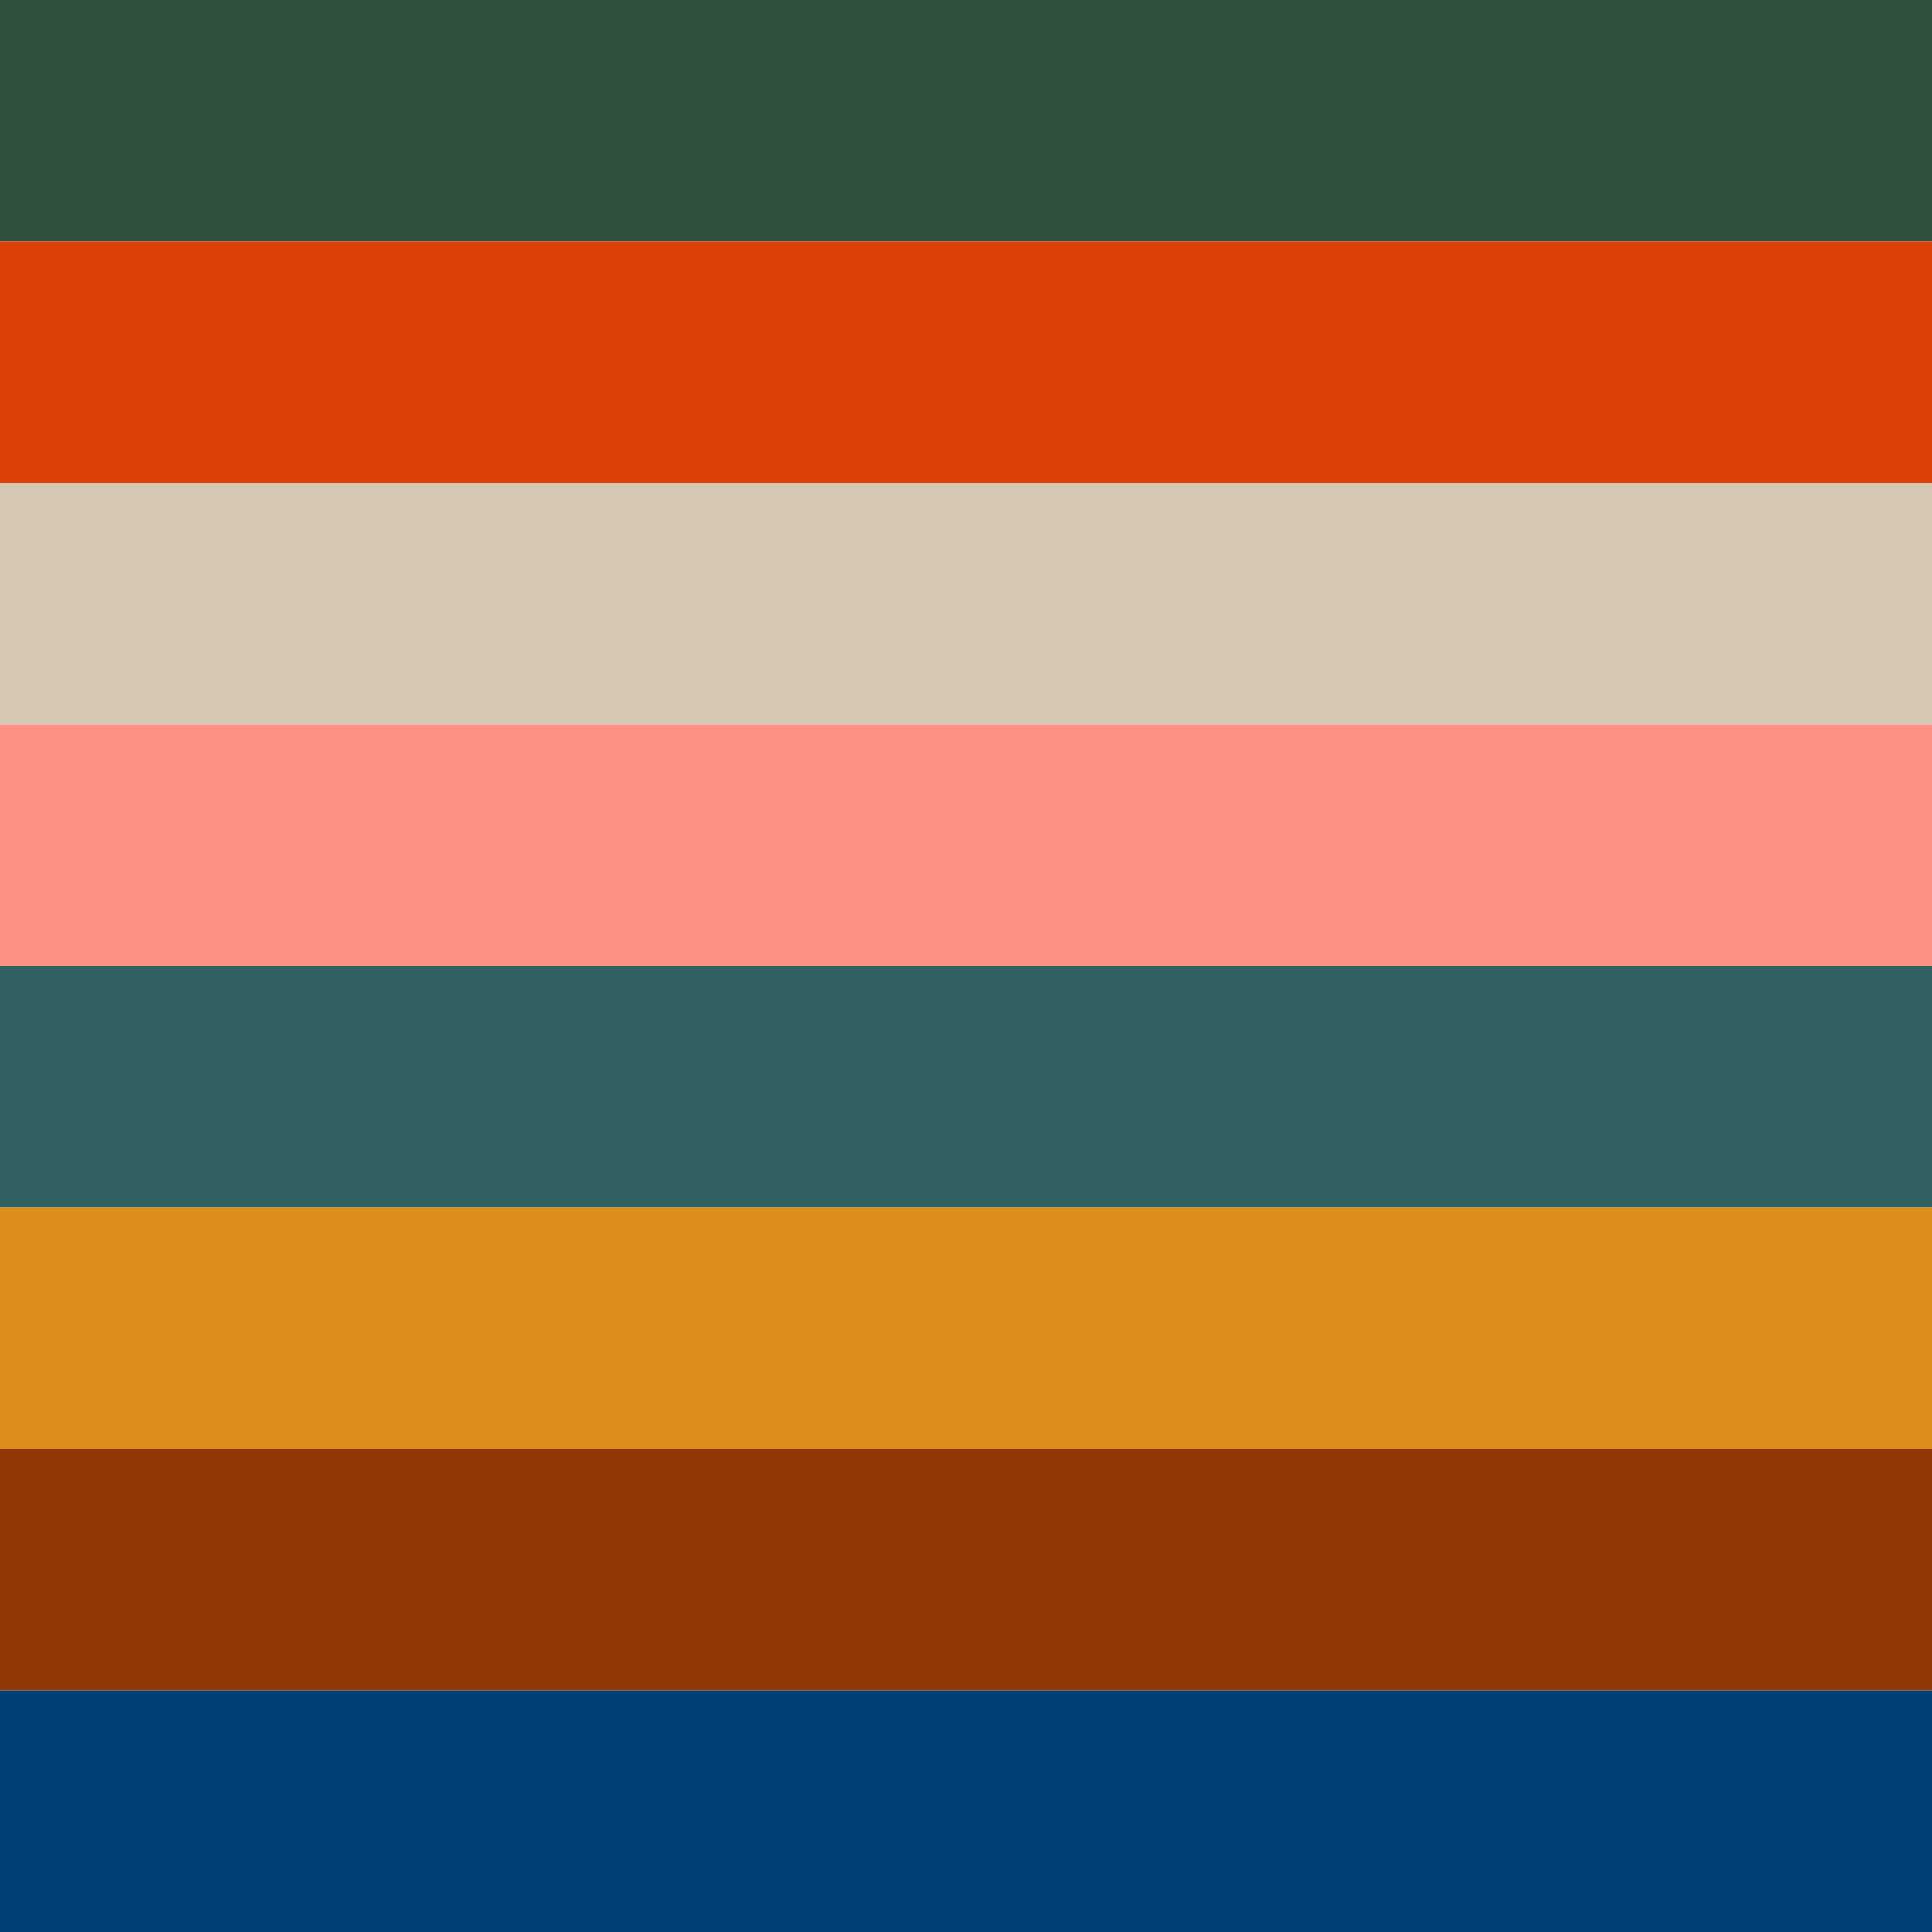 <svg width="100" height="100" viewBox="0 0 100 100" fill="none" xmlns="http://www.w3.org/2000/svg">
<g clip-path="url(#clip0_10_7)">
<path d="M0 0H100V12.5H0V0Z" fill="#2F503B"/>
<path d="M0 12.5H100V25H0V12.5Z" fill="#DE4107"/>
<path d="M0 25H100V37.5H0V25Z" fill="#D6C7B3"/>
<path d="M0 37.5H100V50H0V37.5Z" fill="#FD9283"/>
<path d="M0 50H100V62.5H0V50Z" fill="#316060"/>
<path d="M0 62.5H100V75H0V62.5Z" fill="#DC8E1A"/>
<path d="M0 75H100V87.5H0V75Z" fill="#903906"/>
<path d="M0 87.5H100V100H0V87.5Z" fill="#014077"/>
</g>
<defs>
<clipPath id="clip0_10_7">
<rect width="100" height="100" fill="white"/>
</clipPath>
</defs>
</svg>

